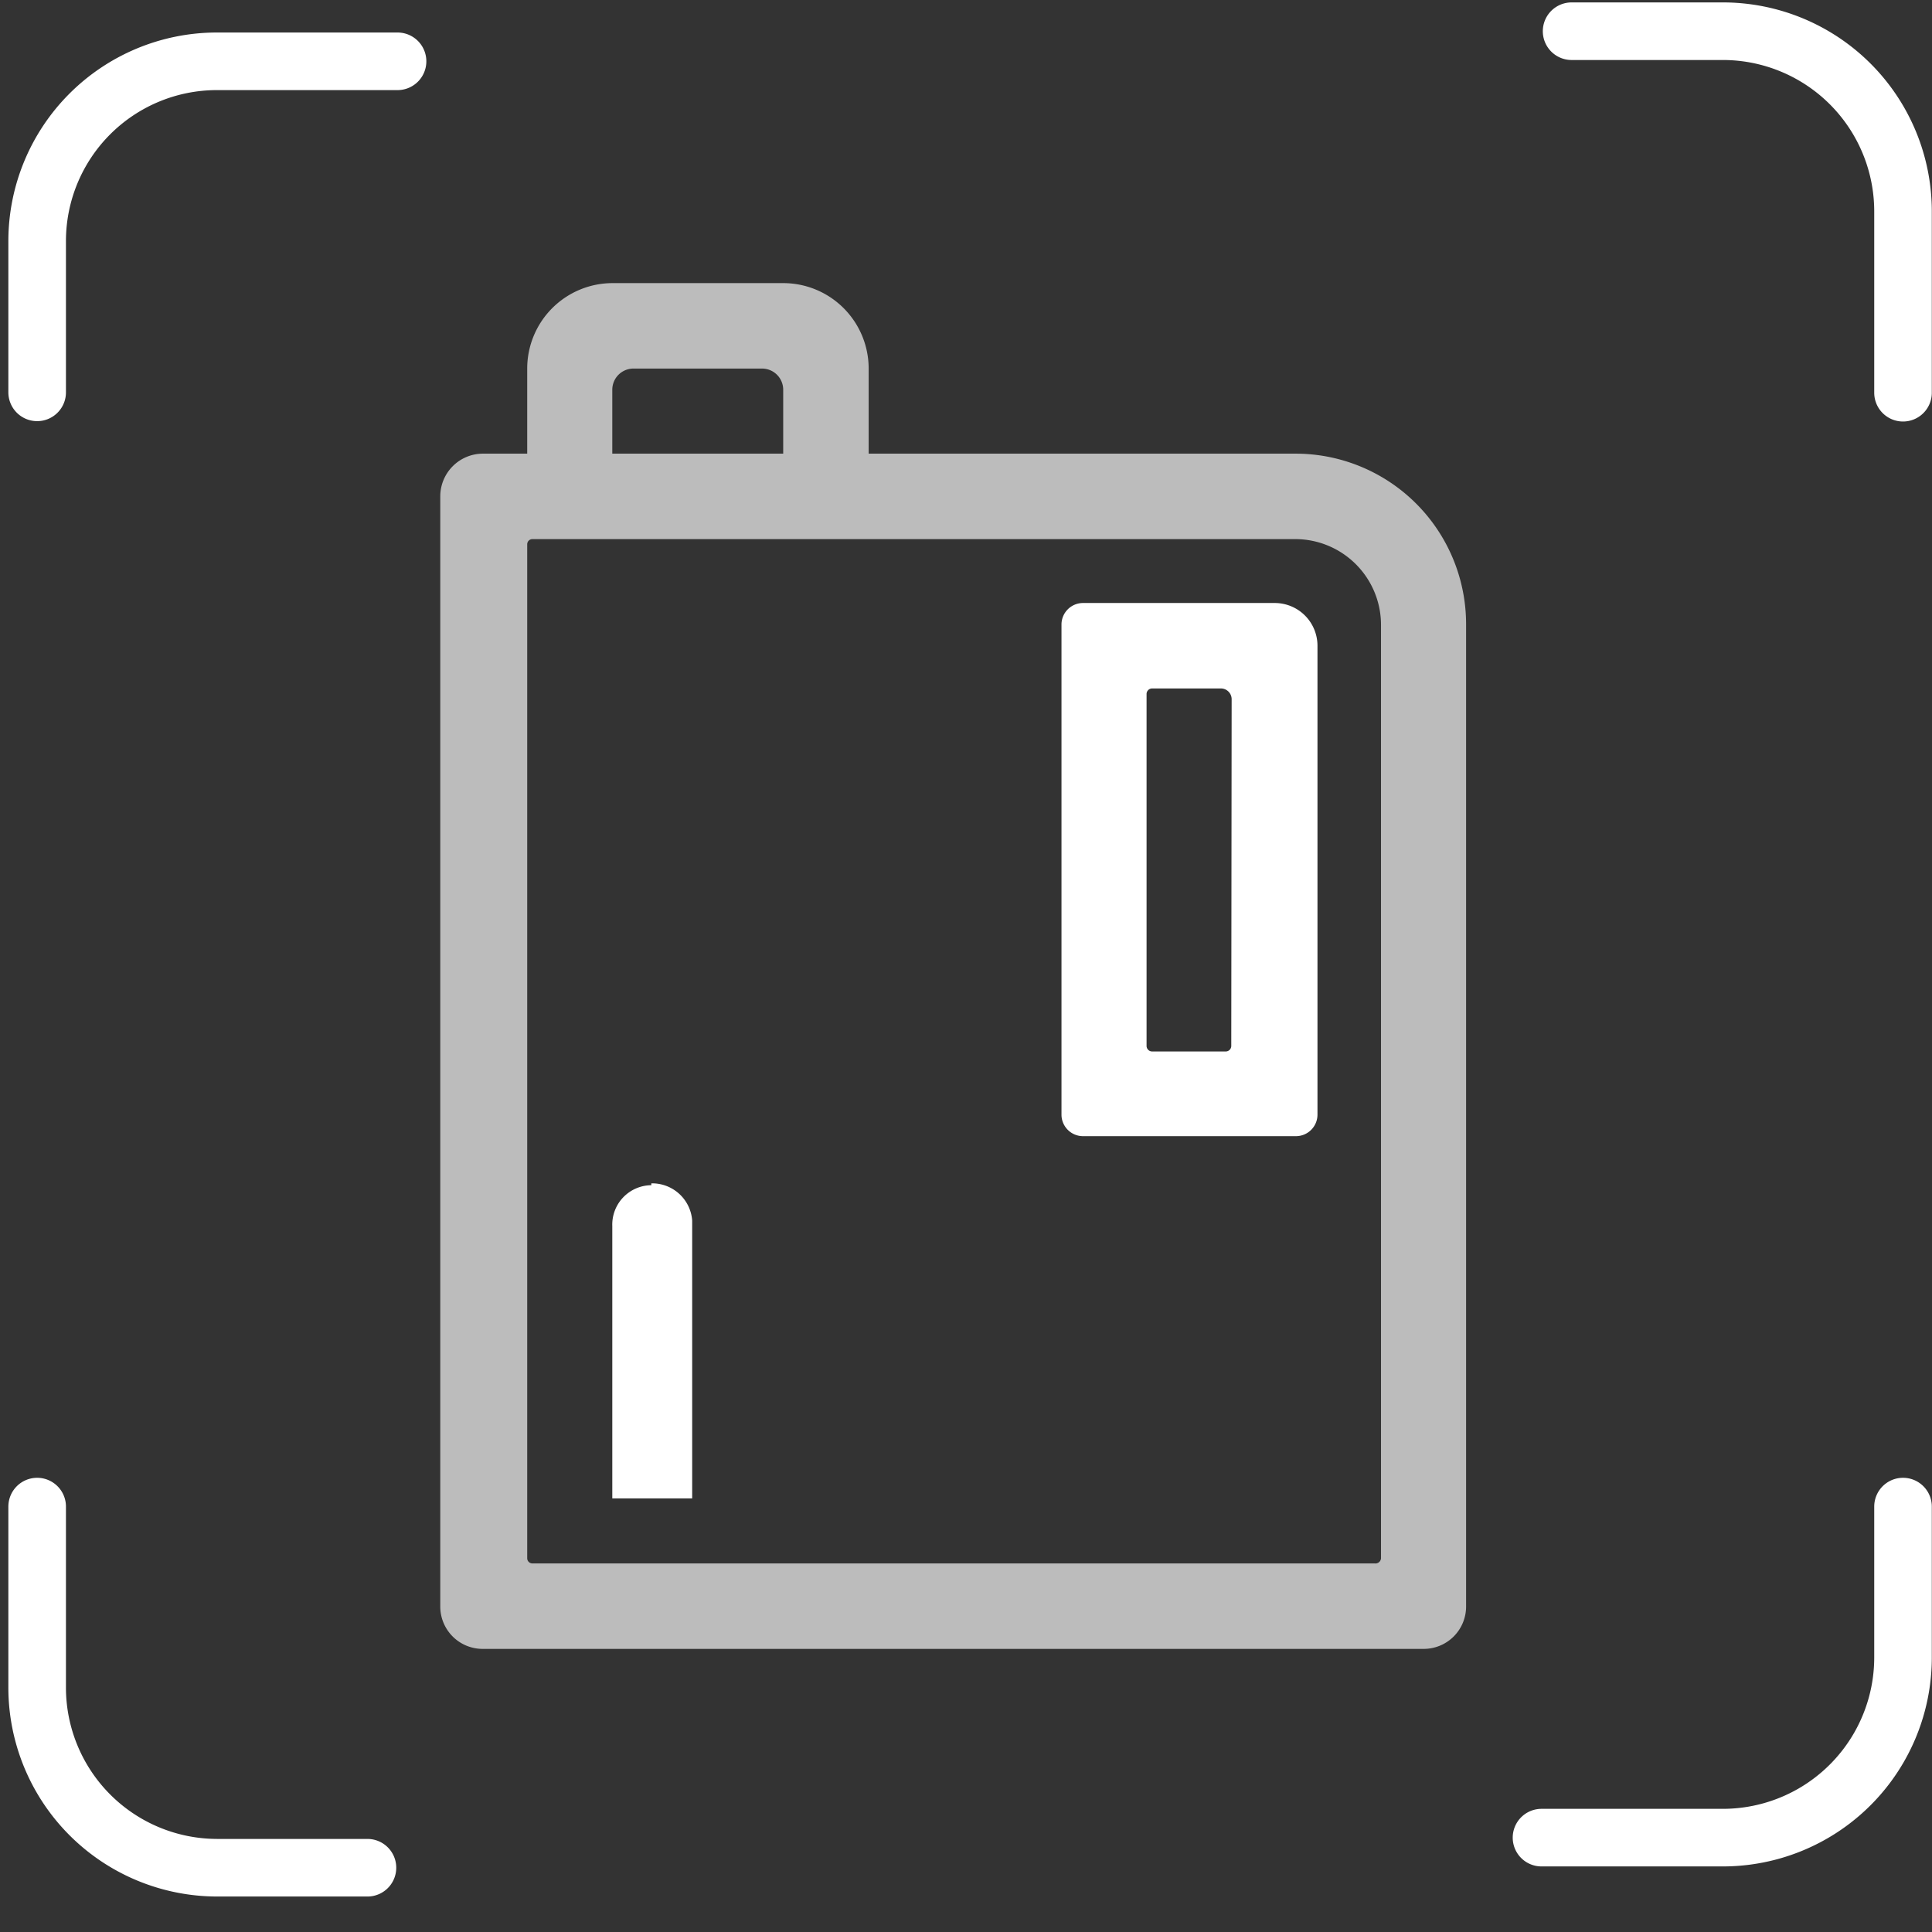 <svg id="a918032f-fccc-45fb-ab9b-f6a10f426e87" data-name="图层 1" xmlns="http://www.w3.org/2000/svg" viewBox="0 0 52 52"><rect x="0" y="0" width="52" height="52" fill="#333333" stroke="none"/><defs><style>.a46c5119-048f-4a30-a7dc-368b2c1fadf1,.eae5ed65-3ed0-4d82-b194-673af98da7bd{fill:none;}.eae5ed65-3ed0-4d82-b194-673af98da7bd{stroke:#fff;stroke-linecap:round;stroke-width:1.55px;}.a4f7f00a-274f-41f9-b01f-c25a236d65cc{fill:#fff;}.fc2c44da-7772-4ed9-b89f-d6ddf01e859f{fill:#bcbcbc;}</style></defs><rect class="a46c5119-048f-4a30-a7dc-368b2c1fadf1" width="52" height="52"/><path class="eae5ed65-3ed0-4d82-b194-673af98da7bd" d="M10.7,1.65H5.82A4.84,4.84,0,0,0,1,6.49v4.07"/><path class="eae5ed65-3ed0-4d82-b194-673af98da7bd" d="M51.22,10.57V5.69A4.85,4.85,0,0,0,46.37.84H42.3"/><path class="eae5ed65-3ed0-4d82-b194-673af98da7bd" d="M41.49,49.46h4.88a4.85,4.85,0,0,0,4.85-4.85V40.55"/><path class="eae5ed65-3ed0-4d82-b194-673af98da7bd" d="M1,40.55v4.87a4.85,4.85,0,0,0,4.84,4.85H9.89"/><path class="a4f7f00a-274f-41f9-b01f-c25a236d65cc" d="M33.14,28.15a.15.15,0,0,1-.14.15H31a.15.15,0,0,1-.14-.15V18.68a.15.15,0,0,1,.14-.15h1.87a.29.29,0,0,1,.28.29Zm-4-11.92a.58.58,0,0,0-.57.58V30a.58.58,0,0,0,.57.58h5.75a.58.58,0,0,0,.57-.58V17.38a1.15,1.15,0,0,0-1.15-1.15Z"/><path class="fc2c44da-7772-4ed9-b89f-d6ddf01e859f" d="M23.38,12.21V9.92a2.3,2.3,0,0,0-2.3-2.3h-4.6a2.3,2.3,0,0,0-2.29,2.3v2.29H13a1.15,1.15,0,0,0-1.15,1.15V43.23A1.14,1.14,0,0,0,13,44.38H38.31a1.14,1.14,0,0,0,1.15-1.15V16.81a4.59,4.59,0,0,0-4.59-4.6ZM17.06,9.92h3.45a.57.57,0,0,1,.57.57v1.72h-4.6V10.49A.57.57,0,0,1,17.06,9.92ZM37,42.08H14.33a.14.14,0,0,1-.14-.14V14.65a.14.14,0,0,1,.14-.14H34.87a2.31,2.31,0,0,1,2.3,2.3V41.94A.15.15,0,0,1,37,42.08Z"/><path class="a4f7f00a-274f-41f9-b01f-c25a236d65cc" d="M17.53,31.85a1.08,1.08,0,0,1,1.1,1v7.48H16.48V33a1.06,1.06,0,0,1,1.05-1.1Z"/></svg>